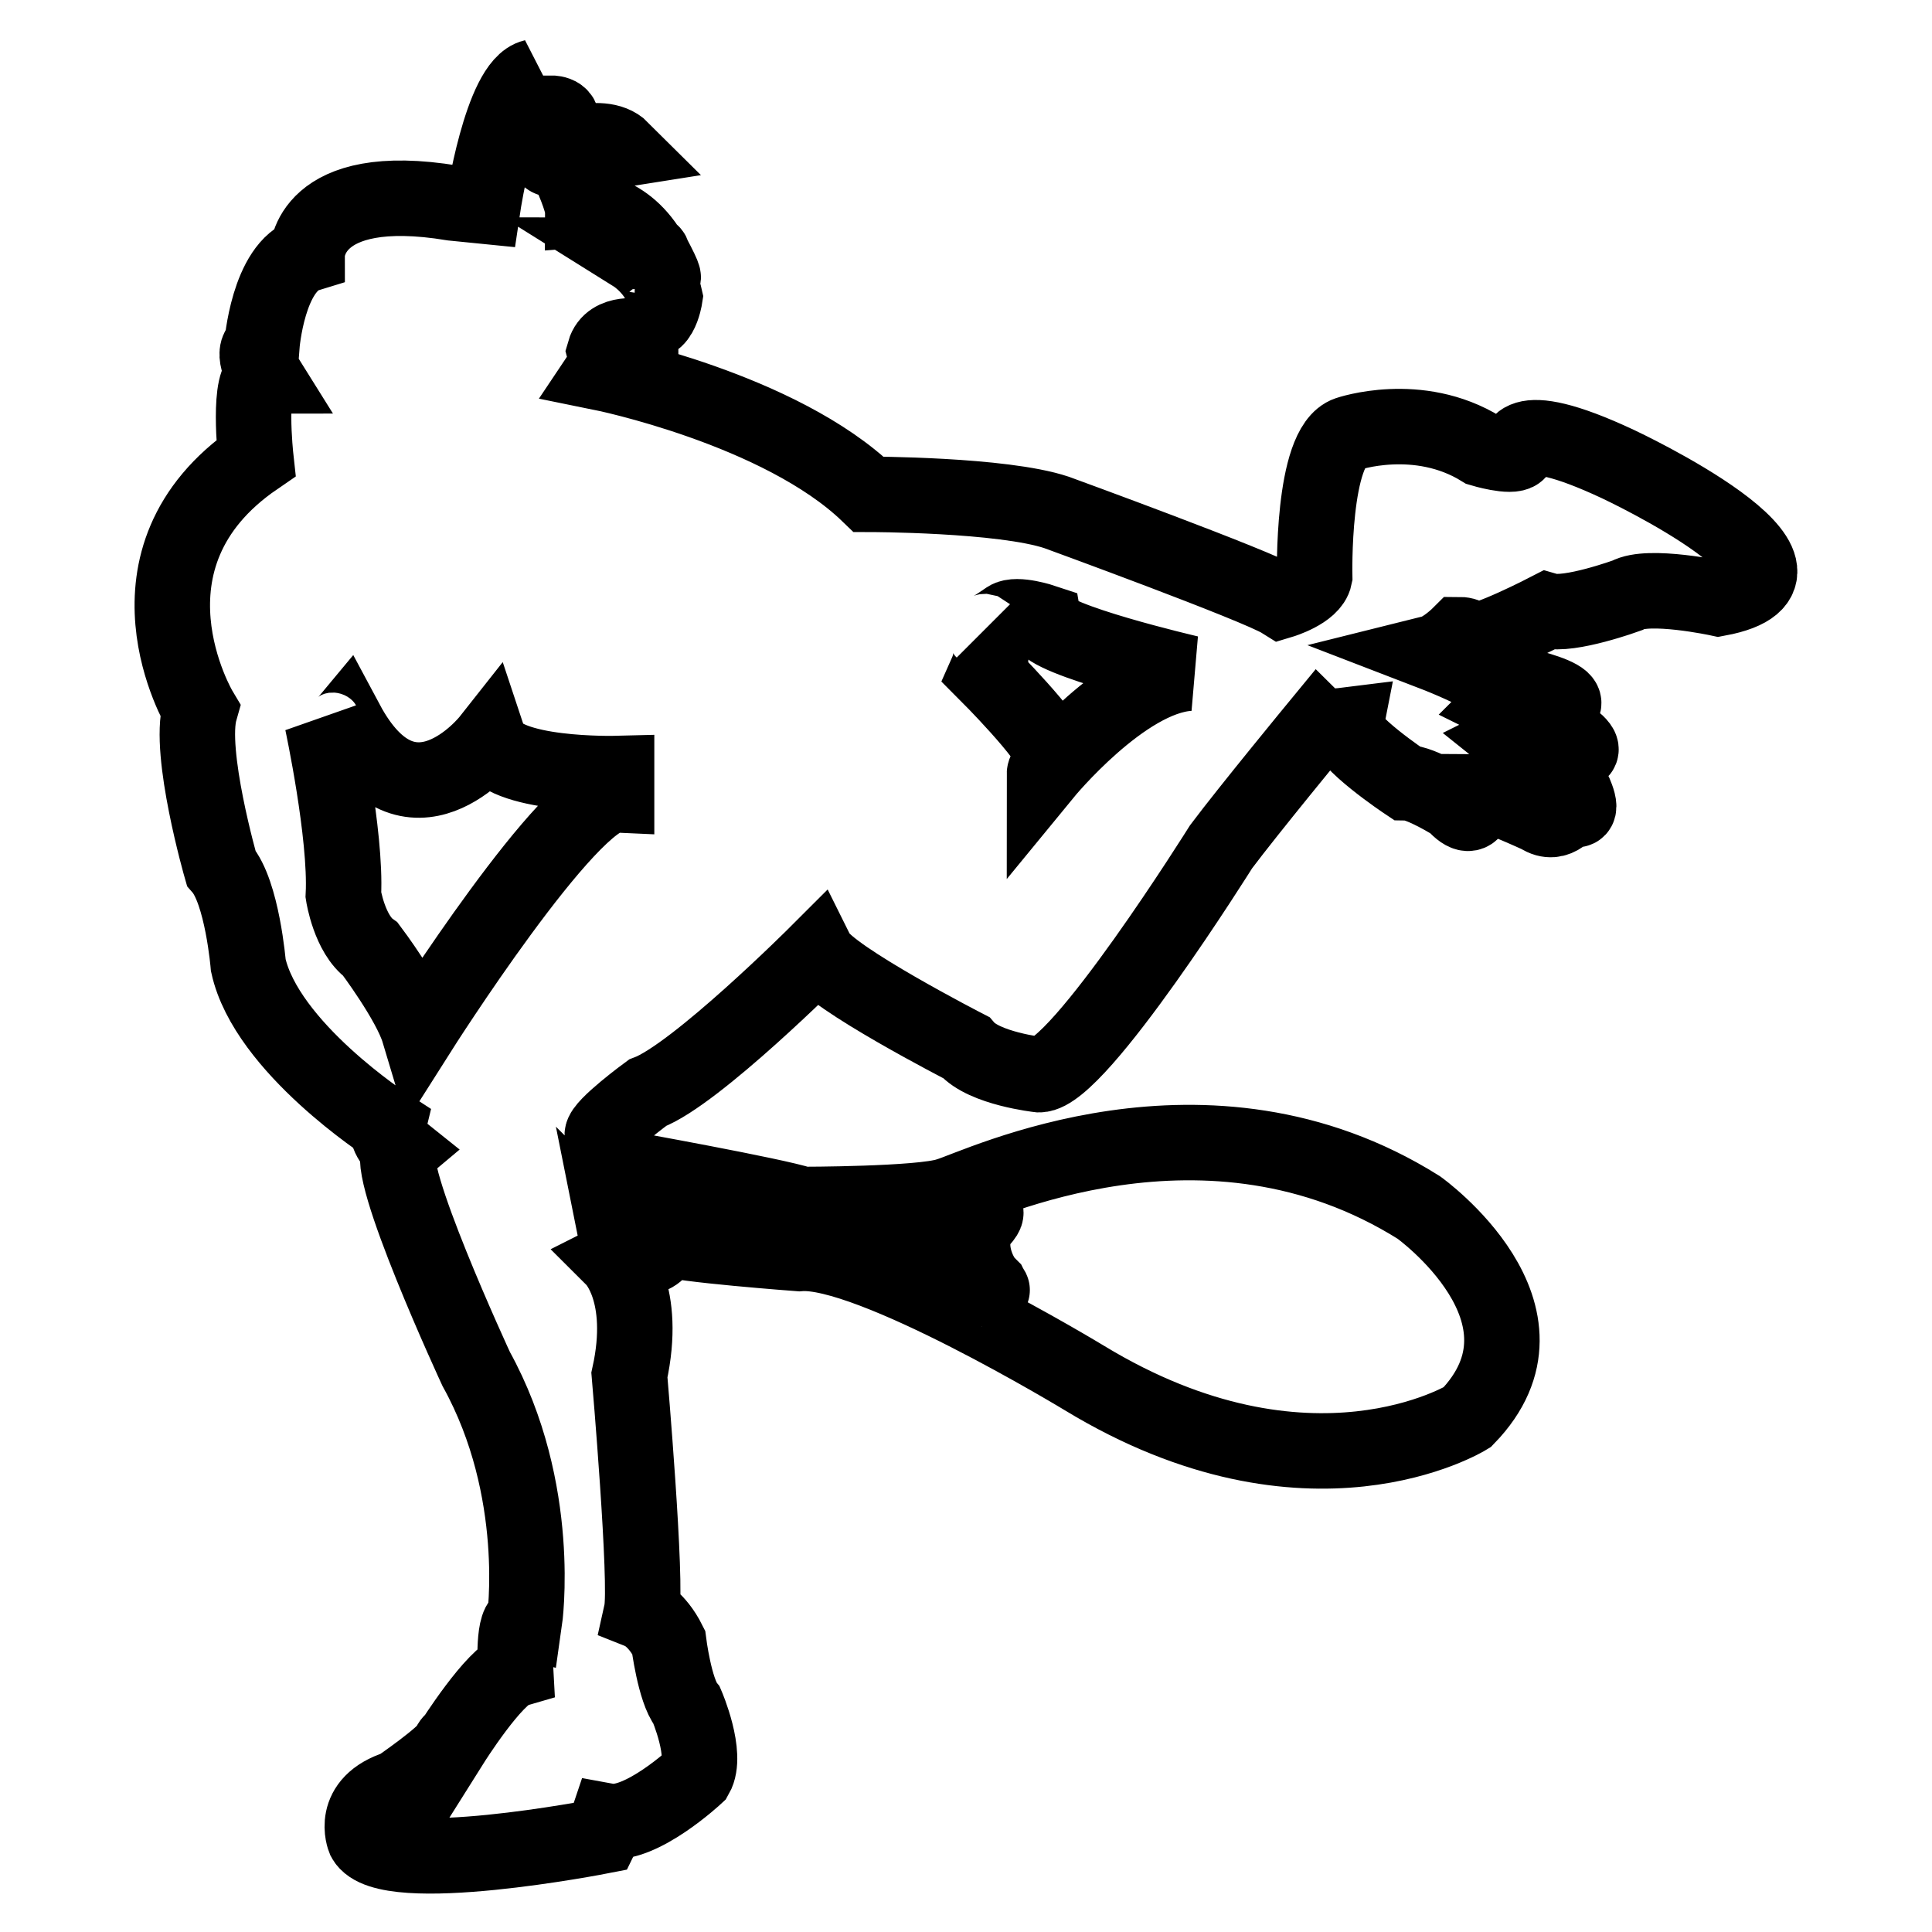 <?xml version="1.0" encoding="utf-8"?>
<!-- Svg Vector Icons : http://www.onlinewebfonts.com/icon -->
<!DOCTYPE svg PUBLIC "-//W3C//DTD SVG 1.1//EN" "http://www.w3.org/Graphics/SVG/1.1/DTD/svg11.dtd">
<svg version="1.1" xmlns="http://www.w3.org/2000/svg" xmlns:xlink="http://www.w3.org/1999/xlink" x="0px" y="0px" viewBox="0 0 256 256" enable-background="new 0 0 256 256" xml:space="preserve">
<g> <path stroke-width="10" fill-opacity="0" stroke="#000000"  d="M214.4,61.5c-14.5-6.8-13.3-1.6-13.3-1.6c-0.8,0.8-4.8-0.4-4.8-0.4c-8.4-5.2-17.7-2-17.7-2 c-4.8,1.6-4.4,18.9-4.4,18.9c-0.4,2-4.4,3.2-4.4,3.2c-3.2-2-29.8-11.7-29.8-11.7c-7.2-2.4-24.9-2.4-24.9-2.4 c-11.7-11.3-35.4-16.1-35.4-16.1c0.8-1.2,0.4-2.8,0.4-2.8c0.8-2.8,4.8-2,4.8-2c0-2-0.4-2.8-0.4-2.8c2.8,2.8,3.6-2.4,3.6-2.4 c-0.8-3.6-4-5.6-4-5.6c1.6,0,6,6.8,2.4,0c0,0,0-0.4-0.4-0.4c-3.6-6-8.9-5.6-8.9-5.6c0-1.2-1.6-4.8-1.6-4.8c-0.8-2,6.8-3.2,6.8-3.2 c-2.8-2.8-9.7,0.4-9.7,0.4s0.8,1.6-0.4,0.4c-1.2-1.2,1.6-3.2,1.6-3.2c1.6-2.4-0.8-2.4-0.8-2.4c0,2-3.2,1.2-3.2,1.2 c-2-0.8-0.4-2-0.4-2c-2-1.2,1.2-4,1.2-4C66.4,11.2,64,27.3,64,27.3l-4-0.4c-19.3-3.2-19.3,6.8-19.3,6.8c-5.2,1.6-6,12.1-6,12.1 c-1.6,0.8,0.4,4,0.4,4c-2.4,0-1.2,10.9-1.2,10.9C14.5,74,26.5,94.1,26.5,94.1c-1.6,5.6,2.8,20.9,2.8,20.9 c2.8,3.2,3.6,12.9,3.6,12.9c2.4,10.9,18.5,21.3,18.5,21.3c-0.4,1.6,1.6,3.2,1.6,3.2c-2.4,2,10.1,29,10.1,29 c8.9,16.1,6.4,33.4,6.4,33.4c-1.6-0.4-1.2,6.4-1.2,6.4c-2.8,0.8-8.4,9.7-8.4,9.7s0-0.4-0.4,0.4c-0.4,1.2-6.8,5.6-6.8,5.6 c-6.4,2-4.4,6.8-4.4,6.8c2.8,5.2,31.4-0.4,31.4-0.4c0.4-0.8,0.8-2,0.8-2c4.4,0.8,11.7-6,11.7-6c1.6-2.8-1.2-9.3-1.2-9.3 c-1.6-2-2.4-8.4-2.4-8.4c-1.6-3.2-3.6-4-3.6-4c0.8-3.6-1.6-31.4-1.6-31.4c2.4-10.9-2-15.3-2-15.3c0.8-0.4,0.4-2.4,0.4-2.4 c4.8,4.8,6.4-0.4,6.4-0.4c1.6,0.8,17.7,2,17.7,2c9.3-0.8,37.8,16.5,37.8,16.5c29.8,18.1,50.7,5.2,50.7,5.2 c13.3-13.7-6.4-27.8-6.4-27.8c-28.2-17.7-58.3-2.8-62.4-1.6c-3.6,1.2-19.3,1.2-19.3,1.2c-3.6-1.2-23.7-4.8-23.7-4.8 c-0.8-2-2.8-4.4-2.8-4.4c0-1.2,6-5.6,6-5.6c6.4-2.4,22.5-18.5,22.5-18.5c1.6,3.2,19.7,12.5,19.7,12.5c2.4,2.8,9.7,3.6,9.7,3.6 c5.2,0,24.1-30.2,24.1-30.2c3.6-4.8,12.9-16.1,12.9-16.1c0.4,0.4,3.6,0,3.6,0c-0.4,2,8,7.6,8,7.6c2,0,6.4,2.8,6.4,2.8 c3.2,3.6,2.8-1.6,2.8-1.6c1.6,0,8.5,3.2,8.5,3.2c2.4,1.6,4-1.2,4-1.2c2.4,1.6,0.4-2.4,0.4-2.4l-8-6.4c0.8-0.4,7.2,1.6,7.2,1.6 c4,0.4,0.4-2,0.4-2l-8.9-4.4c0.4-0.4,7.6,0.4,7.6,0.4c3.2-1.6-10.1-4-10.1-4c-1.6-1.2-6.8-3.2-6.8-3.2c1.6-0.4,3.6-2.4,3.6-2.4 c1.2,0,1.6,0.8,1.6,0.8c1.6,0.4,10.1-4,10.1-4c2.8,0.8,10.5-2,10.5-2c2.8-1.6,12.1,0.4,12.1,0.4C245.4,76,214.4,61.5,214.4,61.5z  M117.1,164.5c3.6,0.4,16.5-6.8,12.9-2.8c-2.4,2.8-0.4,7.2,0.8,8.4l0.4,0.4c0.4,0.8,0.4,0.4-0.4-0.4 C129.1,168.1,119.5,165.3,117.1,164.5h-0.8C116.7,164.1,116.7,164.1,117.1,164.5z M55.5,136.7c-1.2-4-6.4-10.9-6.4-10.9 c-2.8-2-3.6-7.2-3.6-7.2c0.4-8-2.8-22.9-2.8-22.9c1.2,2.4,3.2,0,3.2,0c8.4,15.7,18.9,2.4,18.9,2.4c1.6,4.8,16.9,4.4,16.9,4.4v2.8 C75.6,105,55.5,136.7,55.5,136.7z M138.4,102.5c0-0.4,1.2-2.4,1.2-2.4c-0.4-2.4-8.9-10.9-8.9-10.9c1.6-3.6-0.4-5.6-0.4-5.6 c0.4,0.4,2-0.8,3.2-1.6s4.8,0.4,4.8,0.4c0.4,2.4,19.3,6.8,19.3,6.8C148.9,89.7,138.4,102.5,138.4,102.5L138.4,102.5z"/></g>
</svg>